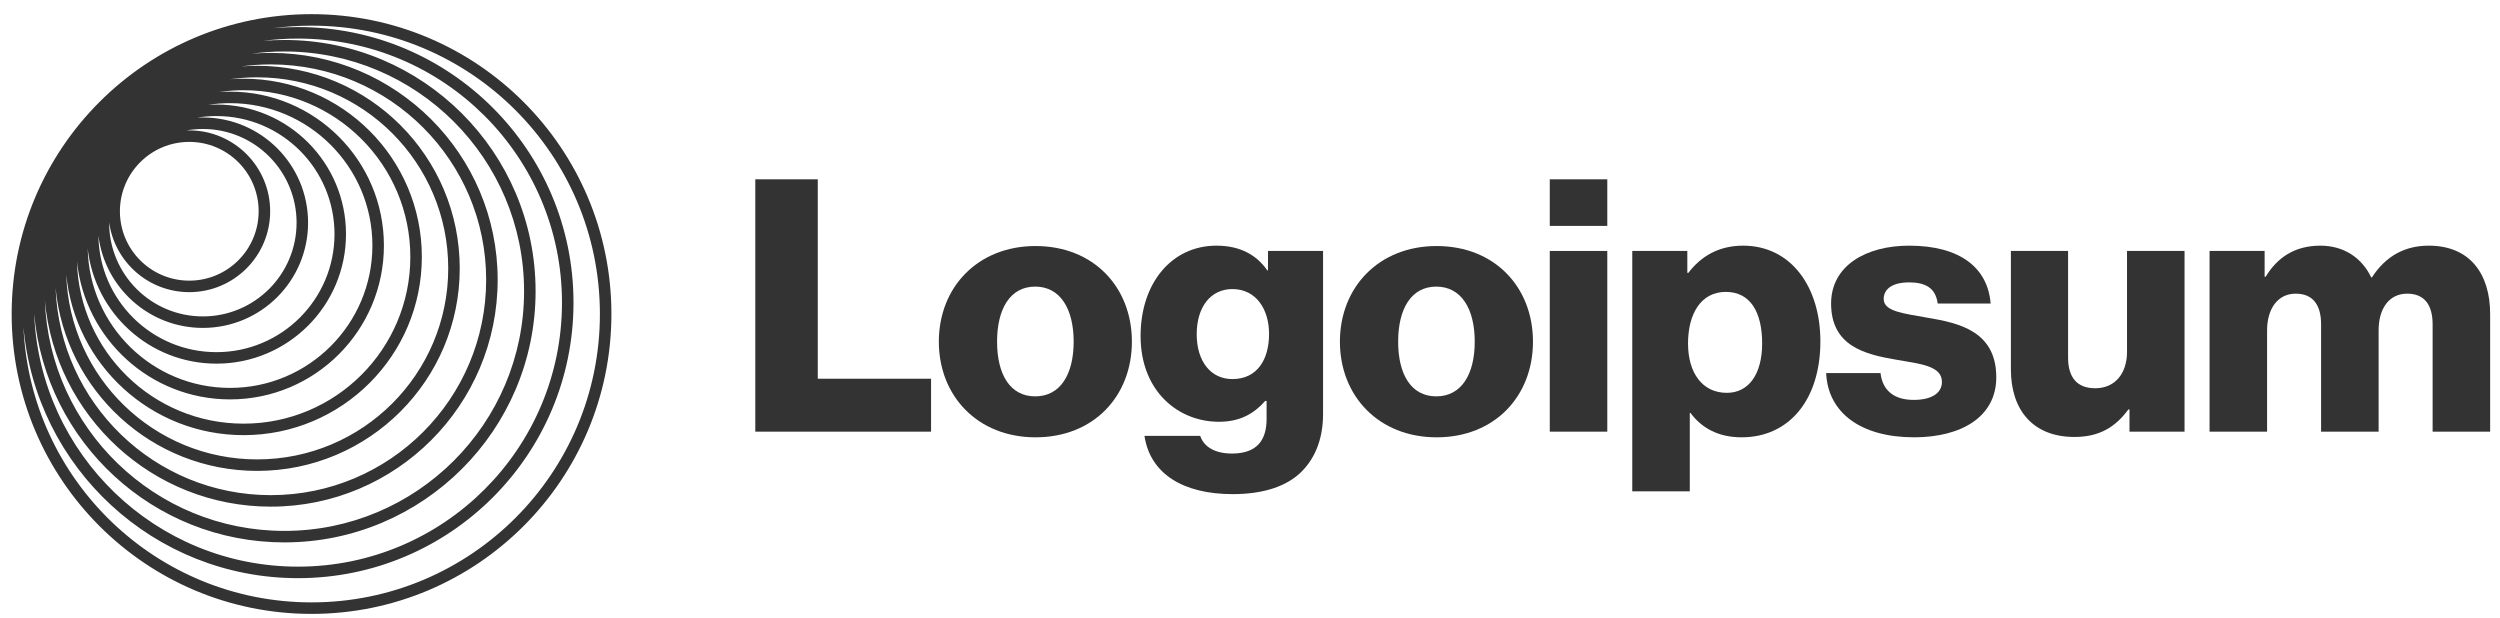 <svg width="170" height="42" viewBox="0 0 170 42" fill="none" xmlns="http://www.w3.org/2000/svg">
<g clip-path="url(#clip0_44_2)">
<path d="M51.36 29.353H63.312V25.753H55.608V12.193H51.36V29.353Z" fill="#333333"/>
<path d="M70.393 26.953C68.689 26.953 67.801 25.465 67.801 23.233C67.801 21.002 68.689 19.489 70.393 19.489C72.097 19.489 73.009 21.002 73.009 23.233C73.009 25.465 72.097 26.953 70.393 26.953ZM70.417 29.738C74.377 29.738 76.969 26.93 76.969 23.233C76.969 19.538 74.377 16.73 70.417 16.73C66.481 16.73 63.841 19.538 63.841 23.233C63.841 26.93 66.481 29.738 70.417 29.738Z" fill="#333333"/>
<path d="M83.824 33.601C85.648 33.601 87.256 33.193 88.336 32.233C89.32 31.345 89.968 30.001 89.968 28.153V17.065H86.224V18.385H86.176C85.456 17.353 84.352 16.705 82.72 16.705C79.672 16.705 77.56 19.249 77.56 22.849C77.56 26.617 80.128 28.681 82.888 28.681C84.376 28.681 85.312 28.081 86.032 27.265H86.128V28.489C86.128 29.977 85.432 30.841 83.776 30.841C82.48 30.841 81.832 30.289 81.616 29.641H77.824C78.208 32.209 80.44 33.601 83.824 33.601ZM83.8 25.777C82.336 25.777 81.376 24.577 81.376 22.729C81.376 20.857 82.336 19.657 83.8 19.657C85.432 19.657 86.296 21.049 86.296 22.705C86.296 24.433 85.504 25.777 83.8 25.777Z" fill="#333333"/>
<path d="M97.666 26.953C95.962 26.953 95.074 25.465 95.074 23.233C95.074 21.002 95.962 19.489 97.666 19.489C99.37 19.489 100.282 21.002 100.282 23.233C100.282 25.465 99.37 26.953 97.666 26.953ZM97.69 29.738C101.65 29.738 104.242 26.93 104.242 23.233C104.242 19.538 101.65 16.73 97.69 16.73C93.754 16.73 91.114 19.538 91.114 23.233C91.114 26.93 93.754 29.738 97.69 29.738Z" fill="#333333"/>
<path d="M105.384 29.353H109.296V17.065H105.384V29.353ZM105.384 15.361H109.296V12.193H105.384V15.361Z" fill="#333333"/>
<path d="M110.994 33.409H114.906V28.081H114.954C115.722 29.113 116.85 29.737 118.434 29.737C121.65 29.737 123.786 27.193 123.786 23.209C123.786 19.513 121.794 16.705 118.53 16.705C116.85 16.705 115.65 17.449 114.81 18.553H114.738V17.065H110.994V33.409ZM117.426 26.713C115.746 26.713 114.786 25.345 114.786 23.353C114.786 21.361 115.65 19.849 117.354 19.849C119.034 19.849 119.826 21.241 119.826 23.353C119.826 25.441 118.914 26.713 117.426 26.713Z" fill="#333333"/>
<path d="M130.155 29.737C133.371 29.737 135.747 28.345 135.747 25.657C135.747 22.513 133.203 21.961 131.043 21.601C129.483 21.313 128.091 21.193 128.091 20.329C128.091 19.561 128.835 19.201 129.795 19.201C130.875 19.201 131.619 19.537 131.763 20.641H135.363C135.171 18.217 133.299 16.705 129.819 16.705C126.915 16.705 124.515 18.049 124.515 20.641C124.515 23.521 126.795 24.097 128.931 24.457C130.563 24.745 132.051 24.865 132.051 25.969C132.051 26.761 131.307 27.193 130.131 27.193C128.835 27.193 128.019 26.593 127.875 25.369H124.179C124.299 28.081 126.555 29.737 130.155 29.737Z" fill="#333333"/>
<path d="M141.061 29.713C142.765 29.713 143.845 29.041 144.733 27.841H144.805V29.353H148.549V17.065H144.637V23.929C144.637 25.393 143.821 26.401 142.477 26.401C141.229 26.401 140.629 25.657 140.629 24.313V17.065H136.741V25.129C136.741 27.865 138.229 29.713 141.061 29.713Z" fill="#333333"/>
<path d="M150.25 29.353H154.162V22.465C154.162 21.001 154.882 19.969 156.106 19.969C157.282 19.969 157.834 20.737 157.834 22.057V29.353H161.746V22.465C161.746 21.001 162.442 19.969 163.69 19.969C164.866 19.969 165.418 20.737 165.418 22.057V29.353H169.33V21.361C169.33 18.601 167.938 16.705 165.154 16.705C163.57 16.705 162.25 17.377 161.29 18.865H161.242C160.618 17.545 159.394 16.705 157.786 16.705C156.01 16.705 154.834 17.545 154.066 18.817H153.994V17.065H150.25V29.353Z" fill="#333333"/>
<path fill-rule="evenodd" clip-rule="evenodd" d="M21.184 0.962C32.446 0.962 41.576 10.091 41.576 21.353C41.576 32.615 32.446 41.745 21.184 41.745C9.922 41.745 0.793 32.615 0.793 21.353C0.793 10.091 9.922 0.962 21.184 0.962ZM40.793 21.353C40.793 10.524 32.014 1.745 21.184 1.745C20.311 1.745 19.451 1.802 18.607 1.912C19.152 1.865 19.703 1.84 20.261 1.84C30.609 1.84 38.998 10.229 38.998 20.578C38.998 30.926 30.609 39.315 20.261 39.315C10.464 39.315 2.423 31.796 1.594 22.213C2.044 32.644 10.643 40.962 21.184 40.962C32.014 40.962 40.793 32.183 40.793 21.353ZM38.215 20.578C38.215 10.662 30.177 2.623 20.261 2.623C19.456 2.623 18.663 2.676 17.886 2.779C18.364 2.738 18.848 2.718 19.337 2.718C28.772 2.718 36.42 10.366 36.42 19.801C36.42 29.235 28.772 36.883 19.337 36.883C10.417 36.883 3.093 30.046 2.322 21.326C2.714 30.895 10.595 38.532 20.261 38.532C30.177 38.532 38.215 30.493 38.215 20.578ZM19.337 3.501C28.34 3.501 35.637 10.798 35.637 19.801C35.637 28.803 28.34 36.101 19.337 36.101C10.543 36.101 3.376 29.137 3.049 20.424C3.756 28.288 10.365 34.452 18.414 34.452C26.934 34.452 33.841 27.545 33.841 19.025C33.841 10.505 26.934 3.597 18.414 3.597C17.973 3.597 17.537 3.616 17.105 3.652C17.835 3.552 18.58 3.501 19.337 3.501ZM33.059 19.025C33.059 10.937 26.502 4.38 18.414 4.38C17.73 4.38 17.058 4.427 16.399 4.517C16.759 4.489 17.122 4.475 17.489 4.475C25.096 4.475 31.262 10.641 31.262 18.248C31.262 25.855 25.096 32.021 17.489 32.021C10.33 32.021 4.446 26.558 3.779 19.574C4.067 27.407 10.509 33.67 18.414 33.67C26.502 33.67 33.059 27.113 33.059 19.025ZM17.489 5.258C24.664 5.258 30.48 11.074 30.48 18.248C30.48 25.423 24.664 31.239 17.489 31.239C10.456 31.239 4.728 25.65 4.505 18.671C5.108 24.801 10.277 29.59 16.566 29.59C23.259 29.59 28.685 24.165 28.685 17.471C28.685 10.778 23.259 5.352 16.566 5.352C16.259 5.352 15.954 5.364 15.653 5.386C16.253 5.301 16.866 5.258 17.489 5.258ZM27.902 17.471C27.902 11.21 22.827 6.135 16.566 6.135C15.994 6.135 15.433 6.177 14.884 6.259C15.134 6.241 15.387 6.232 15.642 6.232C21.421 6.232 26.106 10.917 26.106 16.696C26.106 22.475 21.421 27.159 15.642 27.159C10.227 27.159 5.773 23.046 5.233 17.773C5.393 23.895 10.406 28.808 16.566 28.808C22.827 28.808 27.902 23.732 27.902 17.471ZM15.642 7.015C20.989 7.015 25.323 11.349 25.323 16.696C25.323 22.042 20.989 26.377 15.642 26.377C10.364 26.377 6.072 22.152 5.963 16.899C6.451 21.303 10.185 24.728 14.719 24.728C19.584 24.728 23.528 20.784 23.528 15.919C23.528 11.054 19.584 7.109 14.719 7.109C14.533 7.109 14.348 7.115 14.165 7.127C14.646 7.053 15.14 7.015 15.642 7.015ZM22.746 15.919C22.746 11.486 19.152 7.892 14.719 7.892C14.274 7.892 13.837 7.928 13.411 7.998C13.538 7.991 13.666 7.988 13.794 7.988C17.746 7.988 20.949 11.191 20.949 15.143C20.949 19.095 17.746 22.298 13.794 22.298C10.14 22.298 7.126 19.559 6.693 16.023C6.748 20.408 10.32 23.946 14.719 23.946C19.152 23.946 22.746 20.352 22.746 15.919ZM13.794 8.771C17.314 8.771 20.167 11.624 20.167 15.143C20.167 18.663 17.314 21.516 13.794 21.516C10.275 21.516 7.422 18.663 7.422 15.143C7.422 15.135 7.422 15.126 7.422 15.118C7.788 17.8 10.088 19.866 12.871 19.866C15.908 19.866 18.371 17.404 18.371 14.366C18.371 11.329 15.908 8.866 12.871 8.866C12.802 8.866 12.734 8.868 12.666 8.87C13.032 8.805 13.409 8.771 13.794 8.771ZM17.588 14.366C17.588 11.761 15.476 9.649 12.871 9.649C10.265 9.649 8.154 11.761 8.154 14.366C8.154 16.972 10.265 19.084 12.871 19.084C15.476 19.084 17.588 16.972 17.588 14.366Z" fill="#333333"/>
</g>
<defs>
<clipPath id="clip0_44_2">
<rect width="169" height="42" fill="white" transform="translate(0.5)"/>
</clipPath>
</defs>
</svg>
